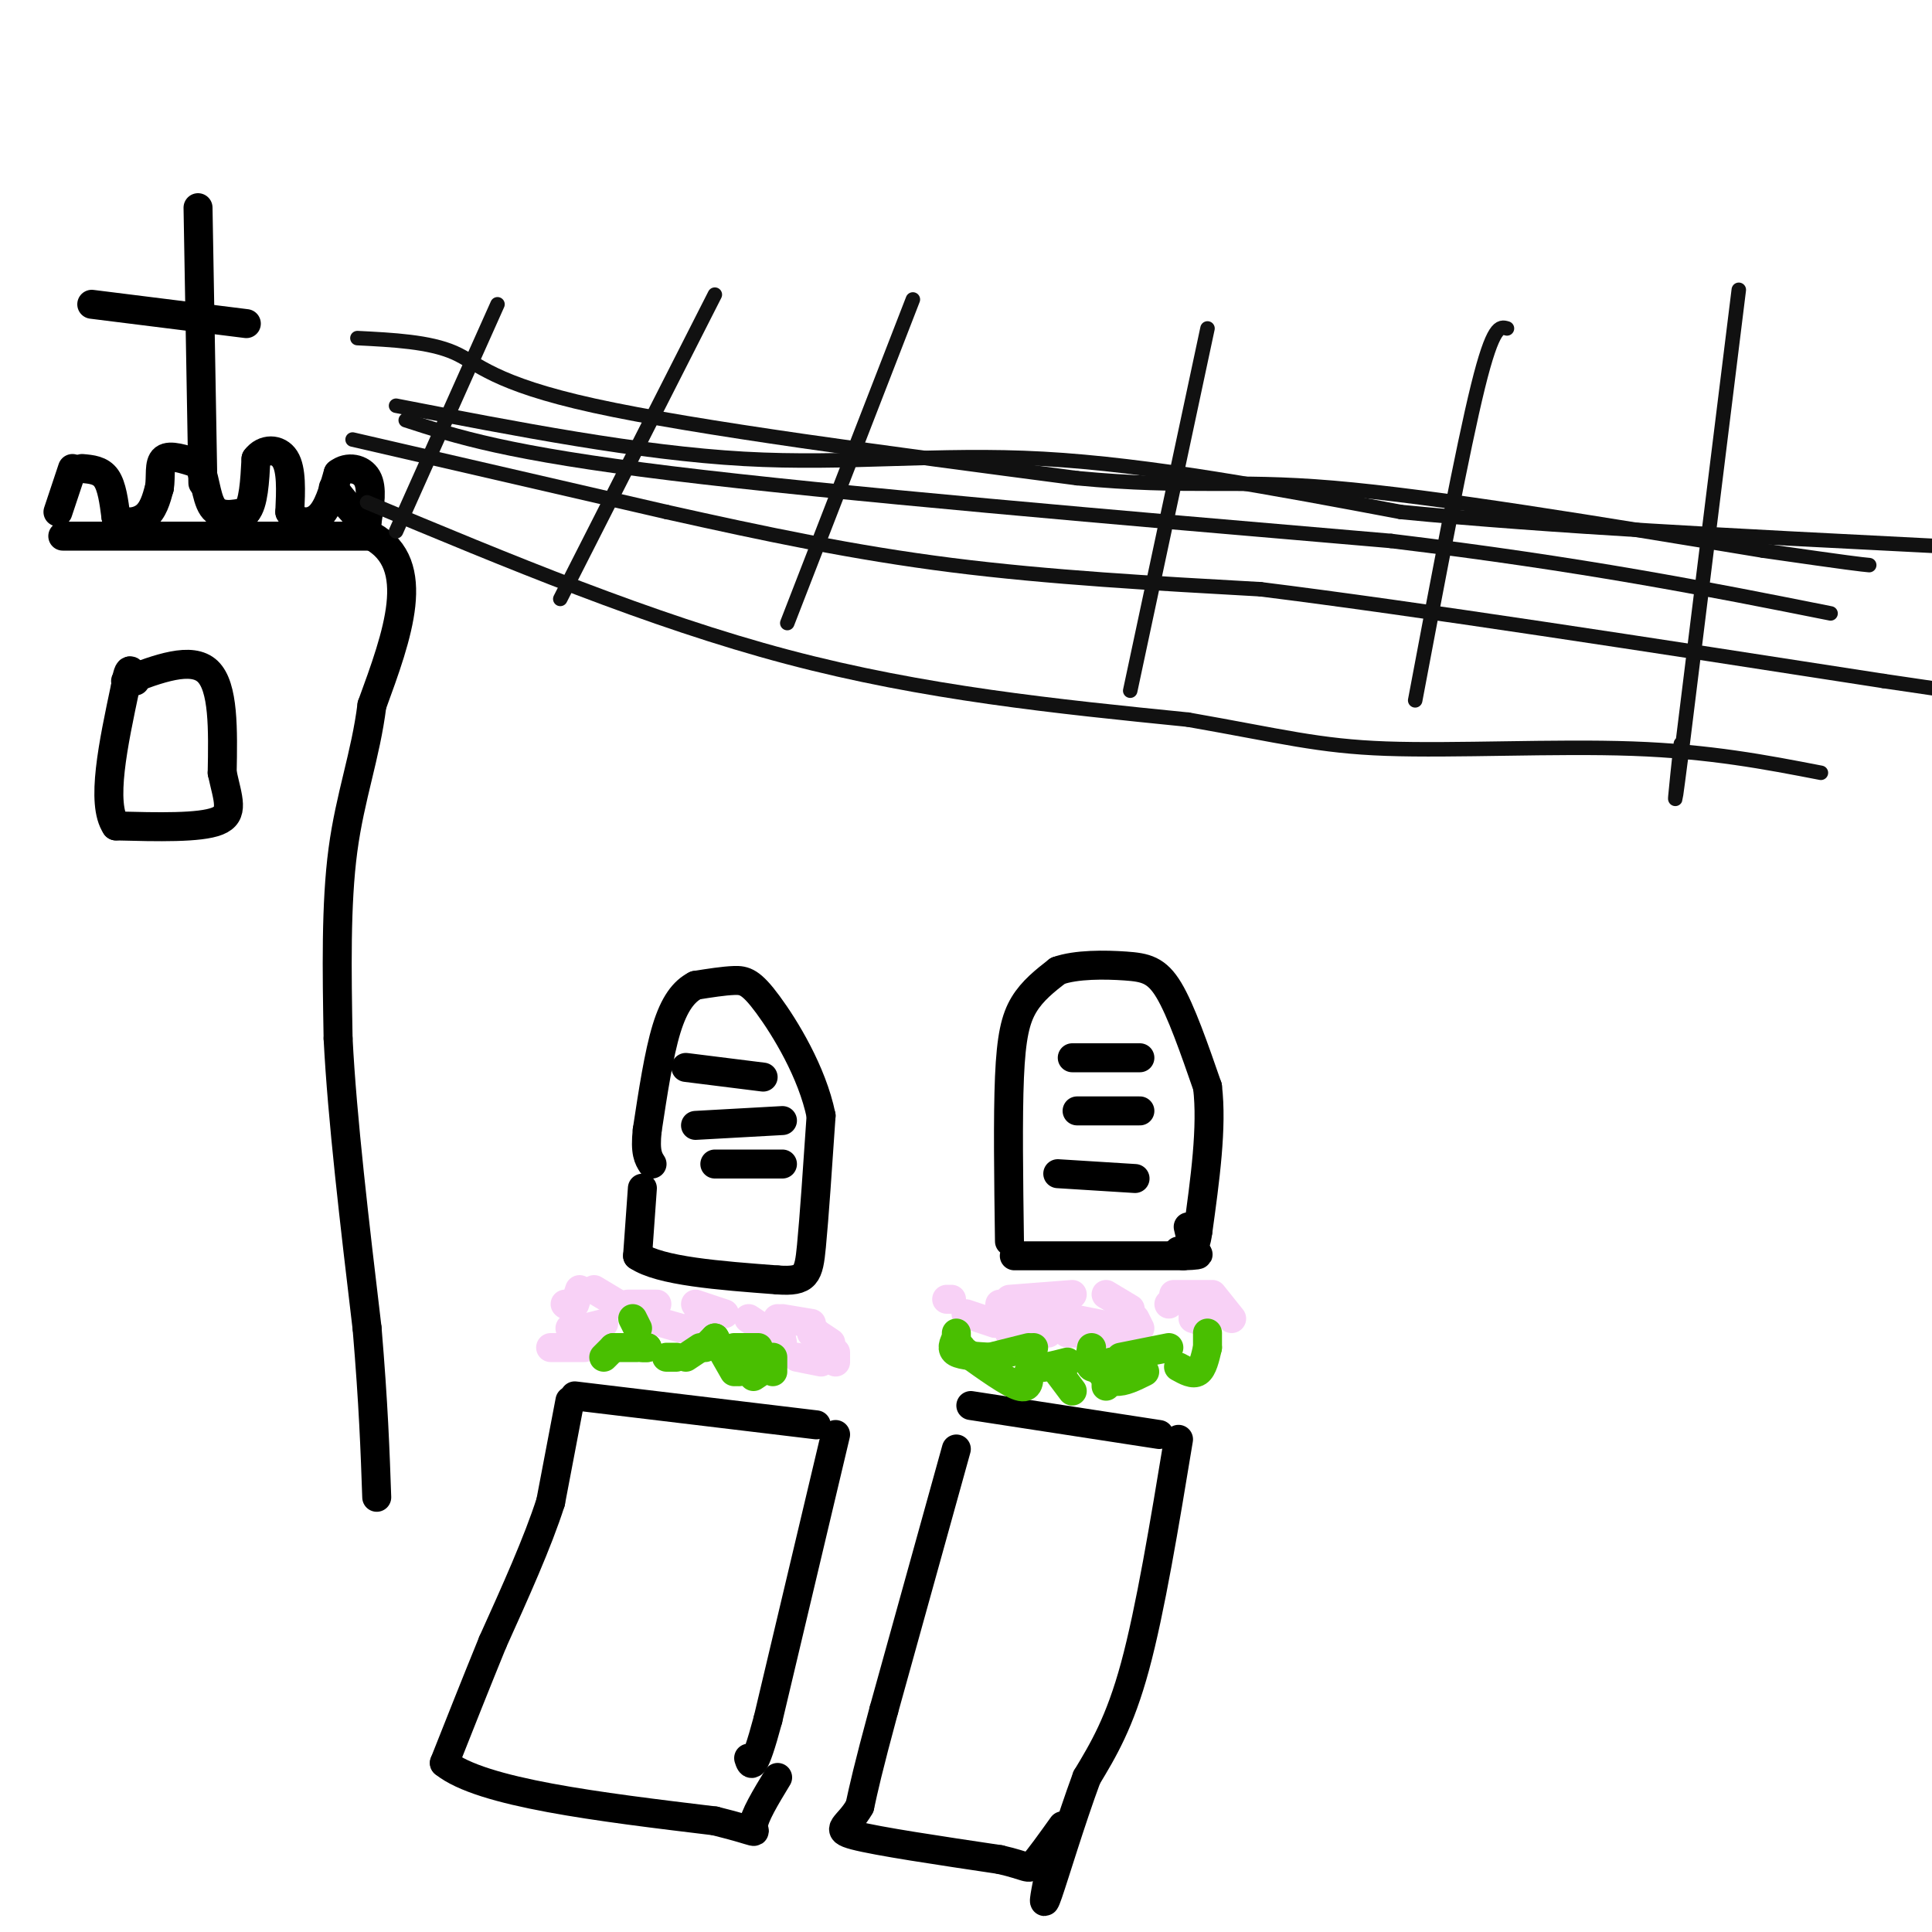 <svg viewBox='0 0 400 400' version='1.1' xmlns='http://www.w3.org/2000/svg' xmlns:xlink='http://www.w3.org/1999/xlink'><g fill='none' stroke='rgb(0,0,0)' stroke-width='6' stroke-linecap='round' stroke-linejoin='round'><path d='M13,111c0.000,0.000 64.000,0.000 64,0'/><path d='M77,111c10.667,5.833 5.333,20.417 0,35'/><path d='M77,146c-1.289,10.378 -4.511,18.822 -6,30c-1.489,11.178 -1.244,25.089 -1,39'/><path d='M70,215c0.833,16.500 3.417,38.250 6,60'/><path d='M76,275c1.333,15.833 1.667,25.417 2,35'/><path d='M12,106c0.000,0.000 3.000,-9.000 3,-9'/><path d='M17,97c1.917,0.167 3.833,0.333 5,2c1.167,1.667 1.583,4.833 2,8'/><path d='M24,107c1.511,1.511 4.289,1.289 6,0c1.711,-1.289 2.356,-3.644 3,-6'/><path d='M33,101c0.378,-2.311 -0.178,-5.089 1,-6c1.178,-0.911 4.089,0.044 7,1'/><path d='M41,96c1.444,2.111 1.556,6.889 3,9c1.444,2.111 4.222,1.556 7,1'/><path d='M51,106c1.500,-1.667 1.750,-6.333 2,-11'/><path d='M53,95c1.600,-2.200 4.600,-2.200 6,0c1.400,2.200 1.200,6.600 1,11'/><path d='M60,106c1.311,2.333 4.089,2.667 6,1c1.911,-1.667 2.956,-5.333 4,-9'/><path d='M70,98c1.956,-1.578 4.844,-1.022 6,1c1.156,2.022 0.578,5.511 0,9'/><path d='M76,108c-1.167,0.333 -4.083,-3.333 -7,-7'/><path d='M41,43c0.000,0.000 1.000,57.000 1,57'/><path d='M19,63c0.000,0.000 32.000,4.000 32,4'/><path d='M26,141c6.833,-2.583 13.667,-5.167 17,-2c3.333,3.167 3.167,12.083 3,21'/><path d='M46,160c1.178,5.444 2.622,8.556 -1,10c-3.622,1.444 -12.311,1.222 -21,1'/><path d='M24,171c-3.167,-4.667 -0.583,-16.833 2,-29'/><path d='M26,142c0.667,-5.000 1.333,-3.000 2,-1'/><path d='M133,246c0.000,0.000 -1.000,14.000 -1,14'/><path d='M132,260c4.667,3.167 16.833,4.083 29,5'/><path d='M161,265c5.978,0.422 6.422,-1.022 7,-7c0.578,-5.978 1.289,-16.489 2,-27'/><path d='M170,231c-1.857,-9.071 -7.500,-18.250 -11,-23c-3.500,-4.750 -4.857,-5.071 -7,-5c-2.143,0.071 -5.071,0.536 -8,1'/><path d='M144,204c-2.400,1.222 -4.400,3.778 -6,9c-1.600,5.222 -2.800,13.111 -4,21'/><path d='M134,234c-0.500,4.667 0.250,5.833 1,7'/><path d='M142,221c0.000,0.000 16.000,2.000 16,2'/><path d='M144,233c0.000,0.000 18.000,-1.000 18,-1'/><path d='M148,241c0.000,0.000 14.000,0.000 14,0'/><path d='M210,260c0.000,0.000 35.000,0.000 35,0'/><path d='M245,260c5.667,-0.167 2.333,-0.583 -1,-1'/><path d='M209,257c-0.178,-12.844 -0.356,-25.689 0,-34c0.356,-8.311 1.244,-12.089 3,-15c1.756,-2.911 4.378,-4.956 7,-7'/><path d='M219,201c3.810,-1.369 9.833,-1.292 14,-1c4.167,0.292 6.476,0.798 9,5c2.524,4.202 5.262,12.101 8,20'/><path d='M250,225c1.000,8.333 -0.500,19.167 -2,30'/><path d='M248,255c-0.667,4.833 -1.333,1.917 -2,-1'/><path d='M222,219c0.000,0.000 14.000,0.000 14,0'/><path d='M223,230c0.000,0.000 13.000,0.000 13,0'/><path d='M219,243c0.000,0.000 16.000,1.000 16,1'/><path d='M119,289c0.000,0.000 50.000,6.000 50,6'/><path d='M118,290c0.000,0.000 -4.000,21.000 -4,21'/><path d='M114,311c-2.667,8.333 -7.333,18.667 -12,29'/><path d='M102,340c-3.667,9.000 -6.833,17.000 -10,25'/><path d='M92,365c7.667,6.167 31.833,9.083 56,12'/><path d='M148,377c10.267,2.533 7.933,2.867 8,1c0.067,-1.867 2.533,-5.933 5,-10'/><path d='M173,297c0.000,0.000 -14.000,59.000 -14,59'/><path d='M159,356c-3.000,11.167 -3.500,9.583 -4,8'/><path d='M201,291c0.000,0.000 39.000,6.000 39,6'/><path d='M198,300c0.000,0.000 -15.000,54.000 -15,54'/><path d='M183,354c-3.333,12.333 -4.167,16.167 -5,20'/><path d='M178,374c-2.333,4.222 -5.667,4.778 -1,6c4.667,1.222 17.333,3.111 30,5'/><path d='M207,385c5.956,1.356 5.844,2.244 7,1c1.156,-1.244 3.578,-4.622 6,-8'/><path d='M244,298c-2.917,17.667 -5.833,35.333 -9,47c-3.167,11.667 -6.583,17.333 -10,23'/><path d='M225,368c-3.333,9.044 -6.667,20.156 -8,24c-1.333,3.844 -0.667,0.422 0,-3'/></g>
<g fill='none' stroke='rgb(248,209,246)' stroke-width='6' stroke-linecap='round' stroke-linejoin='round'><path d='M117,270c0.000,0.000 0.100,0.100 0.1,0.1'/><path d='M121,275c0.000,0.000 4.000,-1.000 4,-1'/><path d='M128,270c0.000,0.000 -5.000,-3.000 -5,-3'/><path d='M120,267c0.000,0.000 -1.000,3.000 -1,3'/><path d='M114,279c0.000,0.000 7.000,0.000 7,0'/><path d='M123,276c0.000,0.000 -3.000,0.000 -3,0'/><path d='M119,276c0.000,0.000 -1.000,-1.000 -1,-1'/><path d='M169,276c0.000,0.000 0.100,0.100 0.1,0.1'/><path d='M168,274c0.000,0.000 -6.000,-1.000 -6,-1'/><path d='M161,273c0.000,0.000 1.000,5.000 1,5'/><path d='M165,281c0.000,0.000 5.000,1.000 5,1'/><path d='M173,282c0.000,0.000 0.000,-2.000 0,-2'/><path d='M172,278c0.000,0.000 -3.000,-2.000 -3,-2'/><path d='M168,276c0.000,0.000 1.000,0.000 1,0'/><path d='M215,273c0.000,0.000 0.100,0.100 0.1,0.1'/><path d='M211,271c0.000,0.000 -3.000,-1.000 -3,-1'/><path d='M207,270c0.000,0.000 0.000,4.000 0,4'/><path d='M209,276c0.000,0.000 0.100,0.100 0.1,0.1'/><path d='M211,276c0.000,0.000 6.000,0.000 6,0'/><path d='M247,272c0.000,0.000 0.100,0.100 0.1,0.1'/><path d='M247,273c0.000,0.000 3.000,1.000 3,1'/><path d='M255,273c0.000,0.000 -4.000,-5.000 -4,-5'/><path d='M250,268c0.000,0.000 -7.000,0.000 -7,0'/><path d='M243,269c0.000,0.000 -1.000,1.000 -1,1'/><path d='M232,275c0.000,0.000 -15.000,-3.000 -15,-3'/><path d='M209,269c0.000,0.000 13.000,-1.000 13,-1'/><path d='M229,268c0.000,0.000 5.000,3.000 5,3'/><path d='M235,273c0.000,0.000 1.000,2.000 1,2'/><path d='M235,276c0.000,0.000 -14.000,0.000 -14,0'/><path d='M206,274c0.000,0.000 -6.000,-2.000 -6,-2'/><path d='M197,269c0.000,0.000 -1.000,0.000 -1,0'/><path d='M144,274c0.000,0.000 -1.000,1.000 -1,1'/><path d='M141,275c0.000,0.000 -7.000,-2.000 -7,-2'/><path d='M130,270c0.000,0.000 6.000,0.000 6,0'/><path d='M144,270c0.000,0.000 6.000,2.000 6,2'/><path d='M155,273c0.000,0.000 3.000,2.000 3,2'/></g>
<g fill='none' stroke='rgb(73,191,1)' stroke-width='6' stroke-linecap='round' stroke-linejoin='round'><path d='M125,281c0.000,0.000 2.000,-2.000 2,-2'/><path d='M127,279c0.000,0.000 5.000,0.000 5,0'/><path d='M133,279c0.000,0.000 1.000,0.000 1,0'/><path d='M134,279c0.000,0.000 -1.000,0.000 -1,0'/><path d='M131,273c0.000,0.000 1.000,2.000 1,2'/><path d='M138,281c0.000,0.000 2.000,0.000 2,0'/><path d='M142,281c0.000,0.000 3.000,-2.000 3,-2'/><path d='M146,279c0.000,0.000 2.000,-2.000 2,-2'/><path d='M148,277c0.000,0.000 4.000,7.000 4,7'/><path d='M153,284c0.000,0.000 6.000,-1.000 6,-1'/><path d='M159,283c0.000,0.000 -3.000,2.000 -3,2'/><path d='M160,284c0.000,0.000 0.000,-3.000 0,-3'/><path d='M157,279c0.000,0.000 -5.000,0.000 -5,0'/><path d='M198,278c0.000,0.000 0.000,-2.000 0,-2'/><path d='M198,277c-0.583,1.167 -1.167,2.333 0,3c1.167,0.667 4.083,0.833 7,1'/><path d='M205,281c0.000,0.000 8.000,-2.000 8,-2'/><path d='M214,279c-0.583,1.750 -1.167,3.500 0,4c1.167,0.500 4.083,-0.250 7,-1'/><path d='M226,279c-0.333,1.750 -0.667,3.500 0,4c0.667,0.500 2.333,-0.250 4,-1'/><path d='M232,281c0.000,0.000 10.000,-2.000 10,-2'/><path d='M250,276c0.000,0.000 0.000,3.000 0,3'/><path d='M250,279c-0.500,2.167 -1.000,4.333 -2,5c-1.000,0.667 -2.500,-0.167 -4,-1'/><path d='M237,284c-2.167,1.083 -4.333,2.167 -6,2c-1.667,-0.167 -2.833,-1.583 -4,-3'/><path d='M222,288c0.000,0.000 -3.000,-4.000 -3,-4'/><path d='M213,284c0.083,1.833 0.167,3.667 -2,3c-2.167,-0.667 -6.583,-3.833 -11,-7'/><path d='M199,279c0.000,0.000 -1.000,0.000 -1,0'/><path d='M229,285c0.000,0.000 0.000,2.000 0,2'/></g>
<g fill='none' stroke='rgb(17,17,17)' stroke-width='3' stroke-linecap='round' stroke-linejoin='round'><path d='M82,84c25.156,4.889 50.311,9.778 72,11c21.689,1.222 39.911,-1.222 62,0c22.089,1.222 48.044,6.111 74,11'/><path d='M290,106c30.667,3.000 70.333,5.000 110,7'/><path d='M360,60c0.000,0.000 -12.000,97.000 -12,97'/><path d='M348,157c-2.000,15.667 -1.000,6.333 0,-3'/><path d='M312,68c-1.417,-0.417 -2.833,-0.833 -6,12c-3.167,12.833 -8.083,38.917 -13,65'/><path d='M250,68c0.000,0.000 -16.000,75.000 -16,75'/><path d='M189,62c0.000,0.000 -26.000,67.000 -26,67'/><path d='M148,61c0.000,0.000 -32.000,63.000 -32,63'/><path d='M103,63c0.000,0.000 -21.000,47.000 -21,47'/><path d='M73,91c0.000,0.000 65.000,15.000 65,15'/><path d='M138,106c20.378,4.556 38.822,8.444 59,11c20.178,2.556 42.089,3.778 64,5'/><path d='M261,122c32.167,4.000 80.583,11.500 129,19'/><path d='M390,141c21.500,3.167 10.750,1.583 0,0'/><path d='M76,104c29.333,12.250 58.667,24.500 87,32c28.333,7.500 55.667,10.250 83,13'/><path d='M246,149c19.548,3.429 26.917,5.500 41,6c14.083,0.500 34.881,-0.571 51,0c16.119,0.571 27.560,2.786 39,5'/><path d='M74,70c7.444,0.378 14.889,0.756 20,3c5.111,2.244 7.889,6.356 29,11c21.111,4.644 60.556,9.822 100,15'/><path d='M223,99c23.378,2.200 31.822,0.200 53,2c21.178,1.800 55.089,7.400 89,13'/><path d='M365,114c18.500,2.667 20.250,2.833 22,3'/><path d='M84,87c10.500,3.417 21.000,6.833 55,11c34.000,4.167 91.500,9.083 149,14'/><path d='M288,112c40.000,4.833 65.500,9.917 91,15'/></g>
</svg>